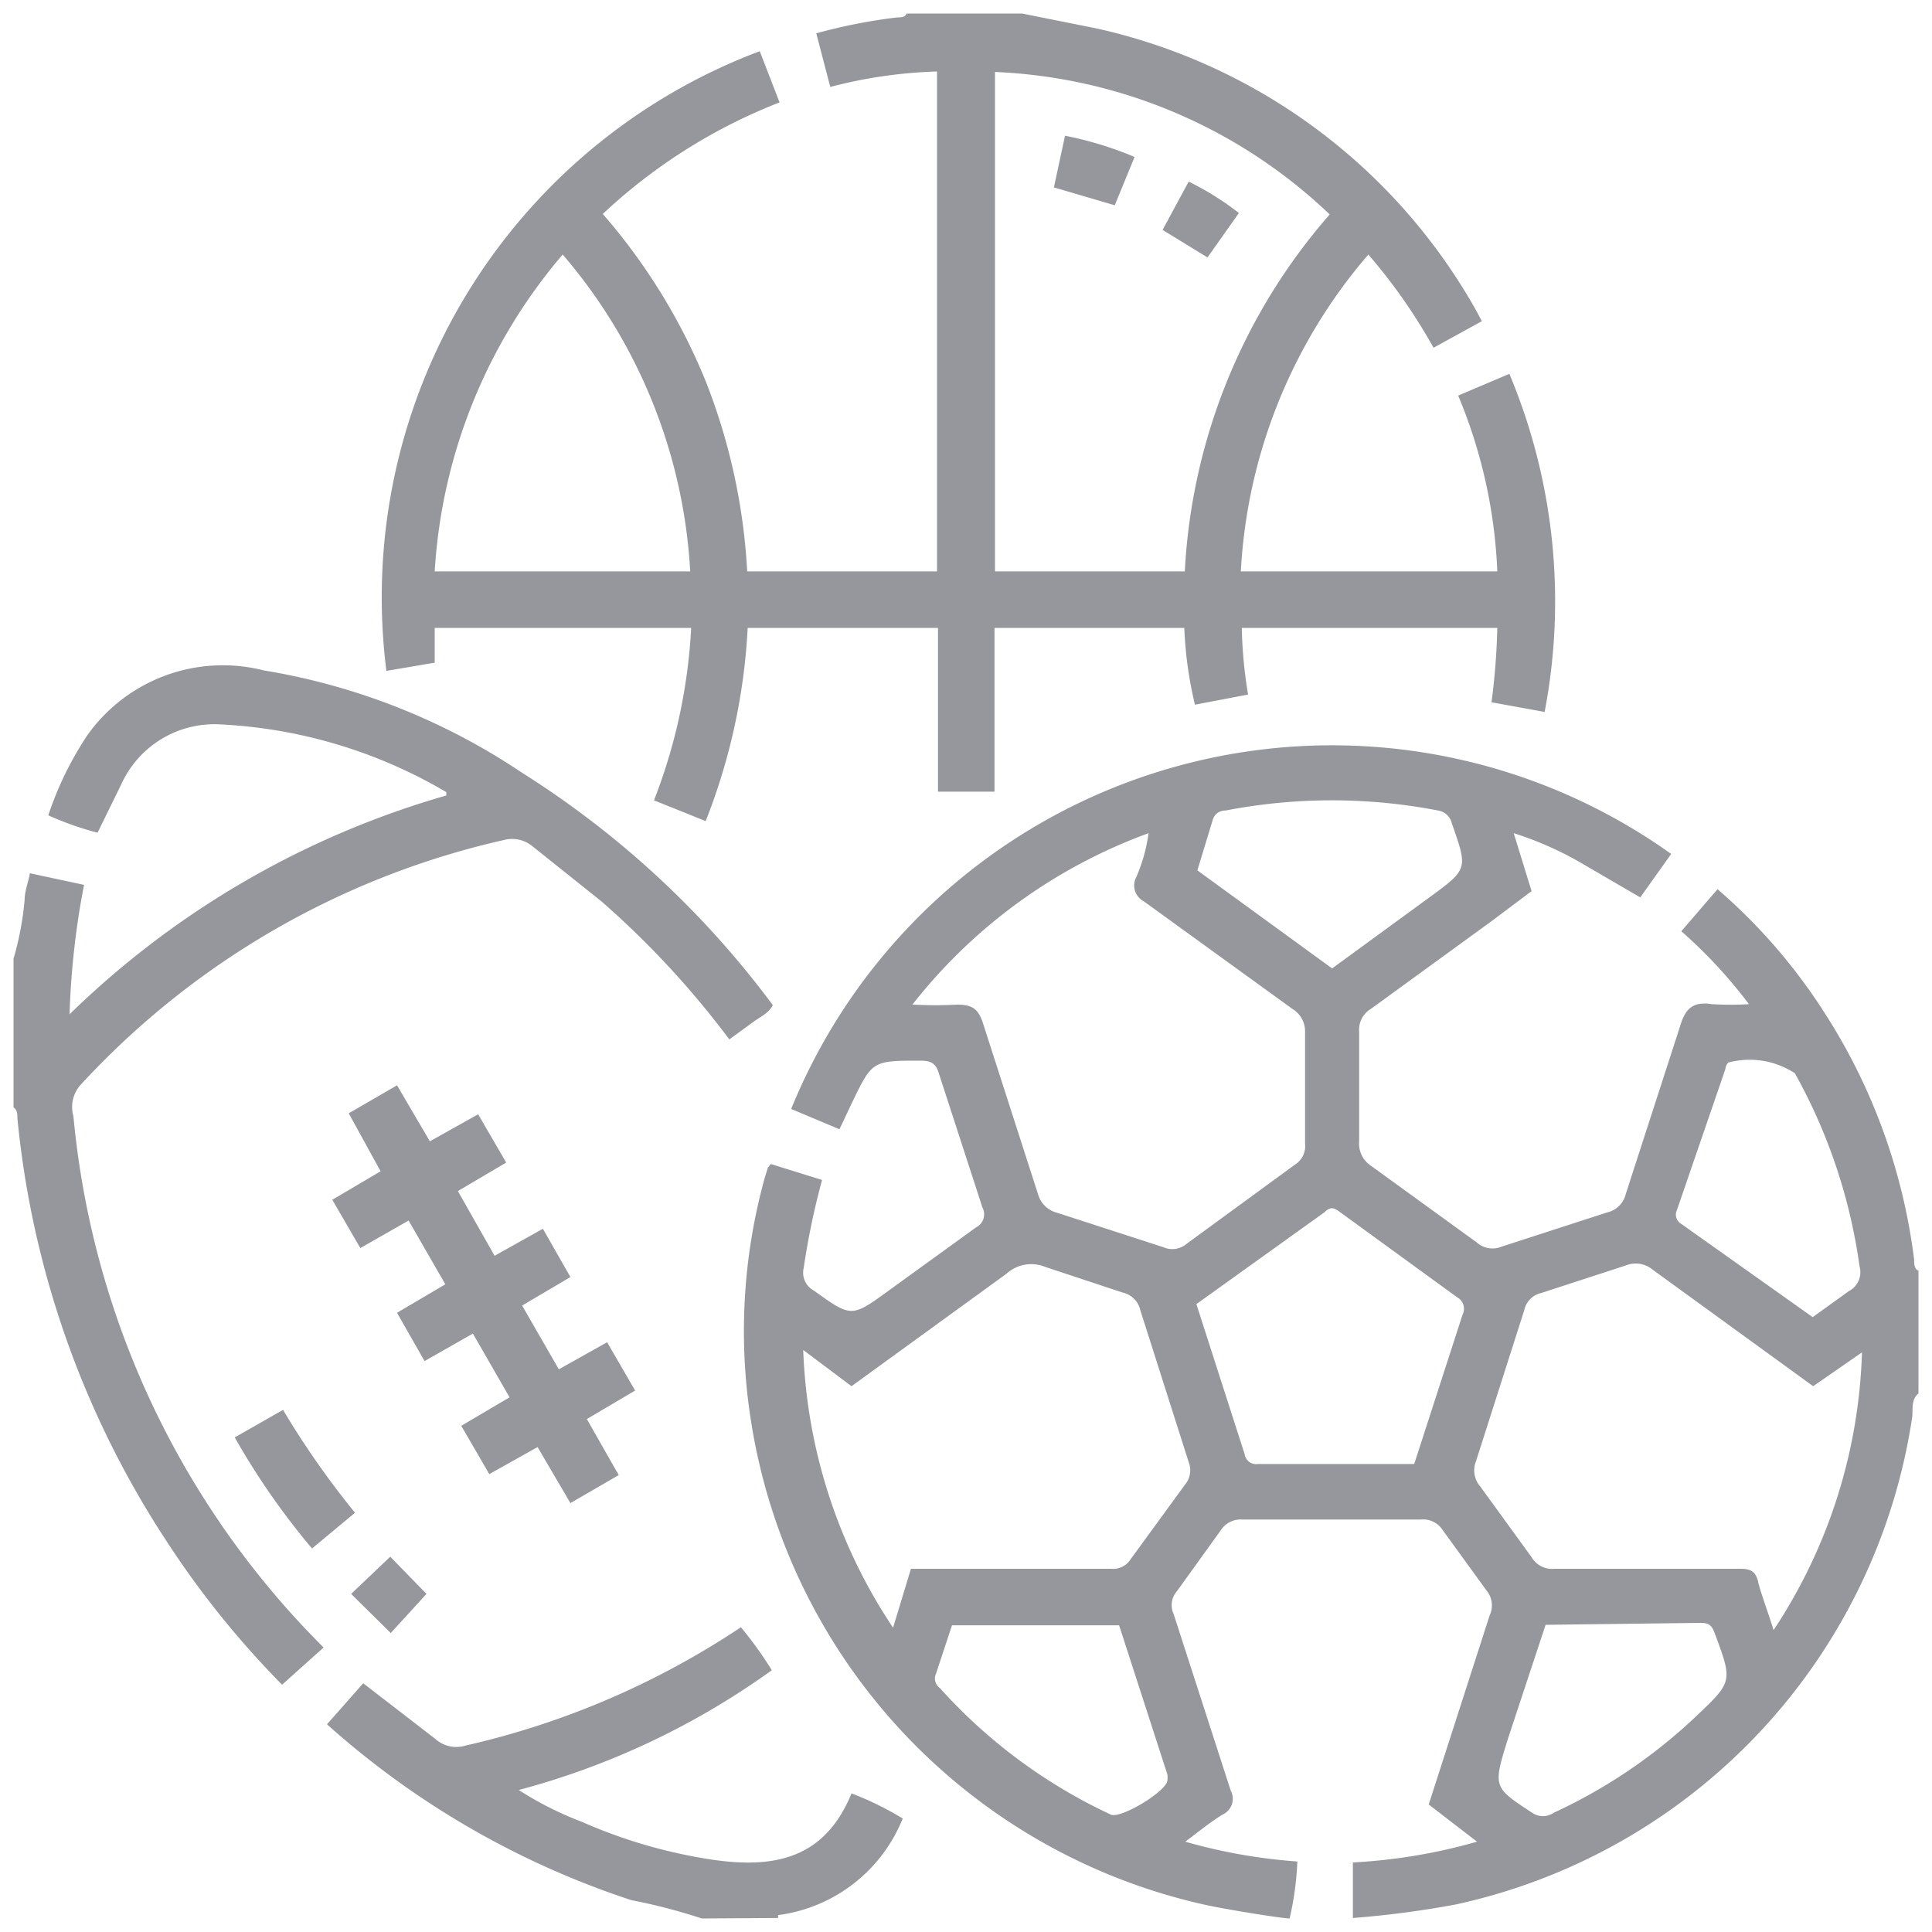 <?xml version="1.0" encoding="iso-8859-1"?>
<svg xmlns="http://www.w3.org/2000/svg" width="40" height="40" fill="#95979d" xmlns:v="https://vecta.io/nano"><path d="M24.92 39.43a12.19 12.19 0 0 1-9.37-10 11.9 11.9 0 0 1 .29-5.07l.06-.19.06-.07 1.06.33a15.53 15.53 0 0 0-.38 1.82.42.42 0 0 0 .21.47c.78.56.78.56 1.55 0l1.81-1.31a.3.3 0 0 0 .13-.41l-.9-2.77c-.06-.21-.16-.27-.38-.27-1 0-1 0-1.42.87l-.26.55-1-.42a12.09 12.09 0 0 1 18.22-5.28l-.64.9-1.27-.74a7 7 0 0 0-1.35-.59l.37 1.2-.84.63-2.49 1.81a.5.5 0 0 0-.24.47v2.27a.55.55 0 0 0 .25.51l2.18 1.58a.49.49 0 0 0 .52.09l2.19-.71a.51.51 0 0 0 .38-.38l1.12-3.46c.11-.38.27-.53.66-.47a6.34 6.34 0 0 0 .77 0 10.1 10.1 0 0 0-1.4-1.51l.75-.87a11.67 11.67 0 0 1 2.19 2.52 12.2 12.2 0 0 1 1.88 5.15c0 .08 0 .19.09.23v2.54c-.16.13-.11.33-.13.49a12.17 12.17 0 0 1-9.45 10.09 20 20 0 0 1-2.13.28v-1.15a11.51 11.51 0 0 0 2.57-.43l-1-.77 1.26-3.91a.49.49 0 0 0-.07-.53l-.9-1.24a.48.48 0 0 0-.45-.22h-3.71a.49.49 0 0 0-.44.23l-.9 1.25a.44.44 0 0 0-.07.48l1.18 3.65a.36.36 0 0 1-.17.5c-.26.16-.49.35-.77.56a11.31 11.31 0 0 0 2.32.41 6.29 6.29 0 0 1-.16 1.18c-.15 0-1.34-.19-1.78-.29zm-6-18.63a8.51 8.51 0 0 0 .89 0c.3 0 .44.07.54.38l1.14 3.54a.55.55 0 0 0 .4.39l2.19.71a.46.46 0 0 0 .49-.07l2.23-1.63a.46.46 0 0 0 .22-.45v-2.31a.54.54 0 0 0-.26-.47l-3.08-2.23a.37.37 0 0 1-.15-.51 3.5 3.5 0 0 0 .25-.9 11 11 0 0 0-4.89 3.55zm18.62 7.9l-3.32-2.41a.55.55 0 0 0-.56-.09l-1.75.57a.46.46 0 0 0-.35.35l-1 3.13a.51.51 0 0 0 .09.53l1.06 1.46a.49.49 0 0 0 .47.24h3.85c.21 0 .32.05.37.27s.2.61.32 1A11 11 0 0 0 38.55 28zm-18.68 3.78H23a.43.43 0 0 0 .41-.2l1.13-1.55a.46.46 0 0 0 .07-.46l-1-3.14a.48.48 0 0 0-.37-.37l-1.6-.53a.76.76 0 0 0-.8.14l-3.21 2.33-1-.75a11.06 11.06 0 0 0 1.86 5.75zm10.42-2.17l1-3.09a.27.27 0 0 0-.11-.36l-2.42-1.76c-.11-.08-.19-.14-.33 0L24.77 27l1 3.11a.24.24 0 0 0 .28.2zM32 33.64L31.22 36c-.31 1-.31 1 .5 1.53a.39.39 0 0 0 .45 0 10.94 10.94 0 0 0 2.95-2c.76-.72.75-.72.38-1.72-.06-.16-.12-.21-.29-.21zm5.53-6.37l.75-.54a.44.44 0 0 0 .22-.51 11.38 11.38 0 0 0-1.34-4 1.71 1.71 0 0 0-1.38-.22.25.25 0 0 0-.06.14l-1 2.91a.22.22 0 0 0 .09.29zm-9.95-7.22l2-1.46c.82-.6.81-.59.48-1.54a.35.35 0 0 0-.29-.27 11.58 11.58 0 0 0-4.39 0c-.12 0-.23.06-.27.19l-.32 1.05zm-7.87 13.6l-.33 1a.24.24 0 0 0 .08.3A11 11 0 0 0 23 37.57c.21.09 1.16-.49 1.17-.71a.53.53 0 0 0 0-.12l-1-3.09zM21.16.28l1.55.31a12 12 0 0 1 7.87 5.87l.1.19-1 .55a11.55 11.55 0 0 0-1.35-1.93 10.94 10.94 0 0 0-2.64 6.56H31a10.51 10.51 0 0 0-.81-3.64l1.06-.45a12.18 12.18 0 0 1 .73 7l-1.1-.2A14.11 14.11 0 0 0 31 13h-5.29a9.45 9.45 0 0 0 .13 1.38l-1.1.21a8.13 8.13 0 0 1-.22-1.59h-3.93v3.39h-1.17V13h-3.94a12.62 12.62 0 0 1-.87 4l-1.07-.43a11.44 11.44 0 0 0 .77-3.57H9v.72l-1 .17a12.08 12.08 0 0 1 7.73-12.83l.41 1.06a11.39 11.39 0 0 0-3.66 2.31 12.38 12.38 0 0 1 2.13 3.46 12.58 12.58 0 0 1 .86 3.94h3.93V1.48a9.83 9.83 0 0 0-2.21.32L16.9.69a11.33 11.33 0 0 1 1.68-.33c.07 0 .16 0 .19-.08zm3.37 11.55a12.18 12.18 0 0 1 3-7.39 10.68 10.68 0 0 0-6.93-2.95v10.34zM9 11.83h5.29a11 11 0 0 0-2.64-6.56A11.12 11.12 0 0 0 9 11.83zM.28 19.85a6.4 6.4 0 0 0 .23-1.22c0-.17.07-.35.11-.55l1.12.24a16.77 16.77 0 0 0-.3 2.68 18.44 18.44 0 0 1 7.8-4.53v-.07A10.19 10.19 0 0 0 4.6 15a2.12 2.12 0 0 0-2.09 1.24l-.49 1A6.31 6.31 0 0 1 1 16.88a6.91 6.91 0 0 1 .81-1.66 3.44 3.44 0 0 1 3.65-1.34A13.52 13.52 0 0 1 10.81 16 19.22 19.22 0 0 1 16 20.81c-.09.18-.28.25-.42.36l-.48.35a18.46 18.46 0 0 0-2.65-2.86l-1.44-1.15a.66.66 0 0 0-.57-.12 17 17 0 0 0-8.78 5.08.69.69 0 0 0-.14.64 17.86 17.86 0 0 0 5.18 11l-.86.77a18.86 18.86 0 0 1-2.41-3 19.34 19.34 0 0 1-3.07-8.73c0-.07 0-.18-.08-.22zm14.25 19.87a12 12 0 0 0-1.46-.38 17.73 17.73 0 0 1-6.3-3.64l.75-.85L9.01 36a.65.65 0 0 0 .63.14 17.09 17.09 0 0 0 5.7-2.45 8 8 0 0 1 .64.89 16 16 0 0 1-5.24 2.48 7 7 0 0 0 1.31.66 10.55 10.55 0 0 0 2.68.78c1.28.19 2.34 0 2.9-1.37a6.51 6.51 0 0 1 1.06.52 3.23 3.23 0 0 1-2.58 2v.06zM7.22 23.05l1-.58.68 1.16 1-.56.58 1-1 .59.76 1.34 1-.56.57 1-1 .59.76 1.32 1-.56.58 1-1 .59.66 1.16-1 .58-.68-1.16-1 .56-.58-1 1-.59-.76-1.32-1 .57-.57-1 1-.59-.76-1.32-1 .57-.58-1 1-.59zm.13 8.27l-.89.74a15.18 15.18 0 0 1-1.6-2.3l1-.57a17.85 17.85 0 0 0 1.49 2.13zM8.83 33l-.74.81-.82-.81.81-.77zM22.05 2.81a7.31 7.31 0 0 1 1.44.44l-.41 1-1.26-.37zm3.6 1.6l-.65.92-.93-.57.54-1a5.9 5.9 0 0 1 1.04.65z"/></svg>